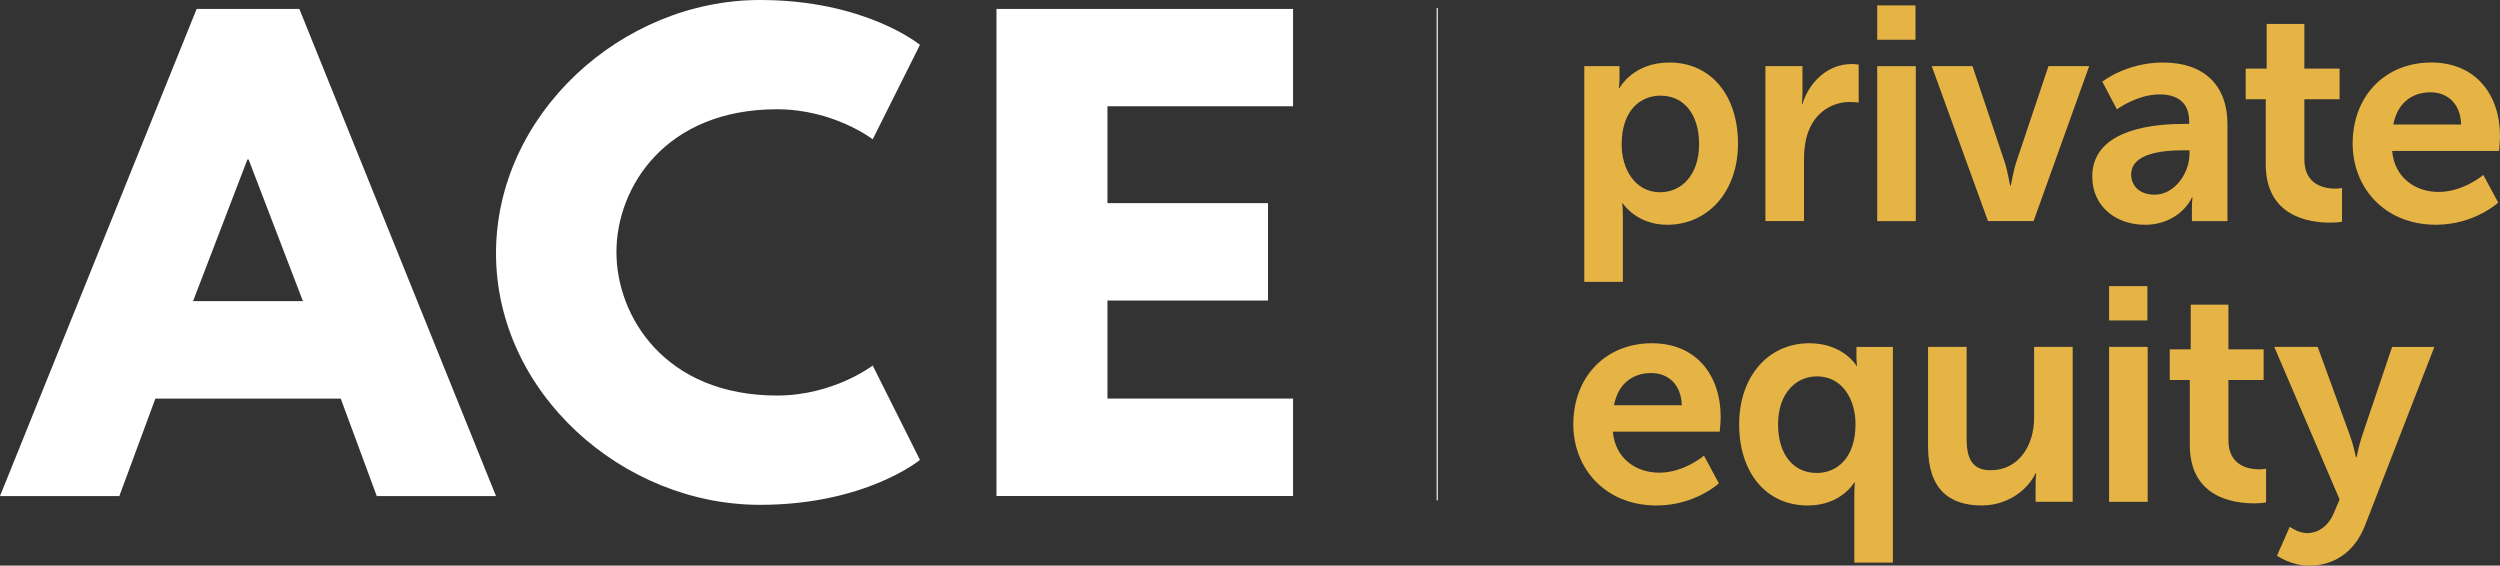 <?xml version="1.0" encoding="UTF-8"?>
<svg id="Layer_1" data-name="Layer 1" xmlns="http://www.w3.org/2000/svg" viewBox="0 0 1077.69 243.83">
  <rect x="0" y="0" width="1077.69" height="243.83" fill="#333333" stroke="none"/>
  <defs>
    <style>
      .cls-1 {
        fill: #fff;
      }

      .cls-2 {
        fill: #e5b445;
      }

      .cls-3 {
        fill: none;
        stroke: #fff;
        stroke-miterlimit: 10;
        stroke-width: .49px;
      }
    </style>
  </defs>
  <g>
    <path class="cls-2" d="M682.94,28.52h15.19v4.85c0,2.49-.26,4.58-.26,4.58h.26s5.76-11,21.48-11c18.07,0,29.6,14.27,29.6,34.97s-12.97,34.97-30.51,34.97c-13.23,0-19.12-9.17-19.12-9.17h-.26s.26,2.36,.26,5.76v28.02h-16.63V28.52Zm32.74,54.35c9.17,0,16.76-7.47,16.76-20.69s-6.81-20.95-16.63-20.95c-8.64,0-16.76,6.29-16.76,21.09,0,10.35,5.63,20.56,16.63,20.56Z"/>
    <path class="cls-2" d="M761.02,28.52h15.98v11.52c0,2.49-.26,4.72-.26,4.72h.26c3.01-9.56,11-17.16,21.22-17.16,1.57,0,3.01,.26,3.01,.26v16.37s-1.7-.26-3.93-.26c-7.07,0-15.06,4.06-18.2,14.01-1.05,3.27-1.44,6.94-1.44,10.87v26.45h-16.63V28.52Z"/>
    <path class="cls-2" d="M809.22,2.33h16.5v14.8h-16.5V2.33Zm0,26.19h16.63V95.32h-16.63V28.52Z"/>
    <path class="cls-2" d="M832.75,28.52h17.55l13.88,41.38c1.31,3.93,2.23,10.08,2.36,10.08h.26c.13,0,1.05-6.16,2.36-10.08l13.88-41.38h17.55l-23.97,66.79h-19.65l-24.23-66.79Z"/>
    <path class="cls-2" d="M941.48,53.41h2.23v-.92c0-8.77-5.5-11.79-12.84-11.79-9.56,0-18.33,6.42-18.33,6.42l-6.29-11.92s10.35-8.25,26.19-8.25c17.55,0,27.76,9.69,27.76,26.59v41.78h-15.32v-5.5c0-2.62,.26-4.72,.26-4.72h-.26c.13,0-5.11,11.79-20.3,11.79-11.92,0-22.66-7.46-22.66-20.82,0-21.22,28.68-22.66,39.55-22.66Zm-12.7,30.51c8.77,0,15.06-9.43,15.06-17.55v-1.57h-2.88c-8.51,0-22.27,1.18-22.27,10.48,0,4.45,3.28,8.64,10.09,8.64Z"/>
    <path class="cls-2" d="M976.71,42.8h-8.64v-13.23h9.04V10.32h16.24V29.57h15.19v13.23h-15.19v25.93c0,11,8.64,12.57,13.23,12.57,1.83,0,3.01-.26,3.01-.26v14.54s-1.96,.39-5.11,.39c-9.3,0-27.77-2.75-27.77-25.15v-28.03Z"/>
    <path class="cls-2" d="M1048.09,26.95c19.25,0,29.6,14.01,29.6,31.69,0,1.97-.39,6.42-.39,6.42h-46.1c1.05,11.66,10.08,17.68,20.04,17.68,10.74,0,19.25-7.34,19.25-7.34l6.42,11.92s-10.22,9.56-26.85,9.56c-22.13,0-35.89-15.98-35.89-34.97,0-20.56,14.01-34.97,33.92-34.97Zm12.84,26.72c-.26-9.04-5.9-13.88-13.23-13.88-8.51,0-14.41,5.24-15.98,13.88h29.21Z"/>
    <path class="cls-2" d="M712.14,147.97c19.25,0,29.6,14.01,29.6,31.69,0,1.97-.39,6.42-.39,6.42h-46.1c1.05,11.66,10.08,17.68,20.04,17.68,10.74,0,19.25-7.34,19.25-7.34l6.42,11.92s-10.22,9.56-26.85,9.56c-22.13,0-35.89-15.98-35.89-34.97,0-20.56,14.01-34.97,33.92-34.97Zm12.84,26.72c-.26-9.04-5.9-13.88-13.23-13.88-8.51,0-14.41,5.24-15.98,13.88h29.21Z"/>
    <path class="cls-2" d="M779.97,147.97c14.67,0,20.3,9.69,20.3,9.69h.26s-.26-1.7-.26-4.32v-3.8h15.71v92.98h-16.63v-28.81c0-3.4,.26-5.76,.26-5.76h-.26s-5.63,9.95-20.04,9.95c-18.08,0-29.6-14.27-29.6-34.97s12.57-34.97,30.25-34.97Zm3.14,55.92c8.64,0,16.76-6.29,16.76-21.09,0-10.35-5.5-20.56-16.63-20.56-9.17,0-16.76,7.46-16.76,20.69s6.81,20.95,16.63,20.95Z"/>
    <path class="cls-2" d="M831.14,149.54h16.63v39.55c0,8.12,2.1,13.62,10.35,13.62,12.05,0,18.73-10.61,18.73-22.53v-30.65h16.63v66.79h-15.98v-7.59c0-2.62,.26-4.72,.26-4.72h-.26c-3.28,6.94-11.79,13.88-23.18,13.88-14.27,0-23.18-7.2-23.18-25.41v-42.96Z"/>
    <path class="cls-2" d="M909.18,123.34h16.5v14.8h-16.5v-14.8Zm0,26.19h16.63v66.79h-16.63v-66.79Z"/>
    <path class="cls-2" d="M943.97,163.81h-8.64v-13.23h9.04v-19.25h16.24v19.25h15.19v13.23h-15.19v25.93c0,11,8.64,12.57,13.23,12.57,1.83,0,3.01-.26,3.01-.26v14.54s-1.96,.39-5.11,.39c-9.3,0-27.77-2.75-27.77-25.15v-28.03Z"/>
    <path class="cls-2" d="M987.06,227.07s3.67,2.75,7.47,2.75c4.58,0,9.03-2.75,11.52-8.64l2.49-5.89-28.16-65.75h18.73l14.01,38.5c1.31,3.54,2.49,9.04,2.49,9.04h.26s1.05-5.24,2.23-8.78l13.09-38.76h18.21l-29.86,76.88c-4.72,12.18-14.01,17.42-24.1,17.42-7.99,0-13.88-4.32-13.88-4.32l5.5-12.44Z"/>
  </g>
  <g>
    <g>
      <path class="cls-1" d="M213.82,213.83h-51.41l-15.53-42.01H66.98l-15.53,42.01H0L84.77,3.85h44.27l84.77,209.98ZM107.16,68.73h-.5l-23.43,61.08h47.35l-23.42-61.08Z"/>
      <path class="cls-1" d="M376.2,157.57l20.37,40.68s-23.42,19.37-68.98,19.37c-59.31,0-113.77-48.36-113.77-108.41S268.04,0,327.59,0c45.56,0,68.98,19.34,68.98,19.34l-20.37,40.71s-16.79-12.95-41.24-12.95c-48.11,0-69.23,33.59-69.23,61.56s21.12,61.85,69.23,61.85c24.44,0,41.24-12.94,41.24-12.94Z"/>
      <path class="cls-1" d="M557.41,45.81h-80.01v41.76h69.2v41.98h-69.2v42.26h80.01v42.01h-127.85V3.85h127.85V45.81Z"/>
    </g>
    <line class="cls-3" x1="619.55" y1="3.48" x2="619.55" y2="215.66"/>
  </g>
</svg>